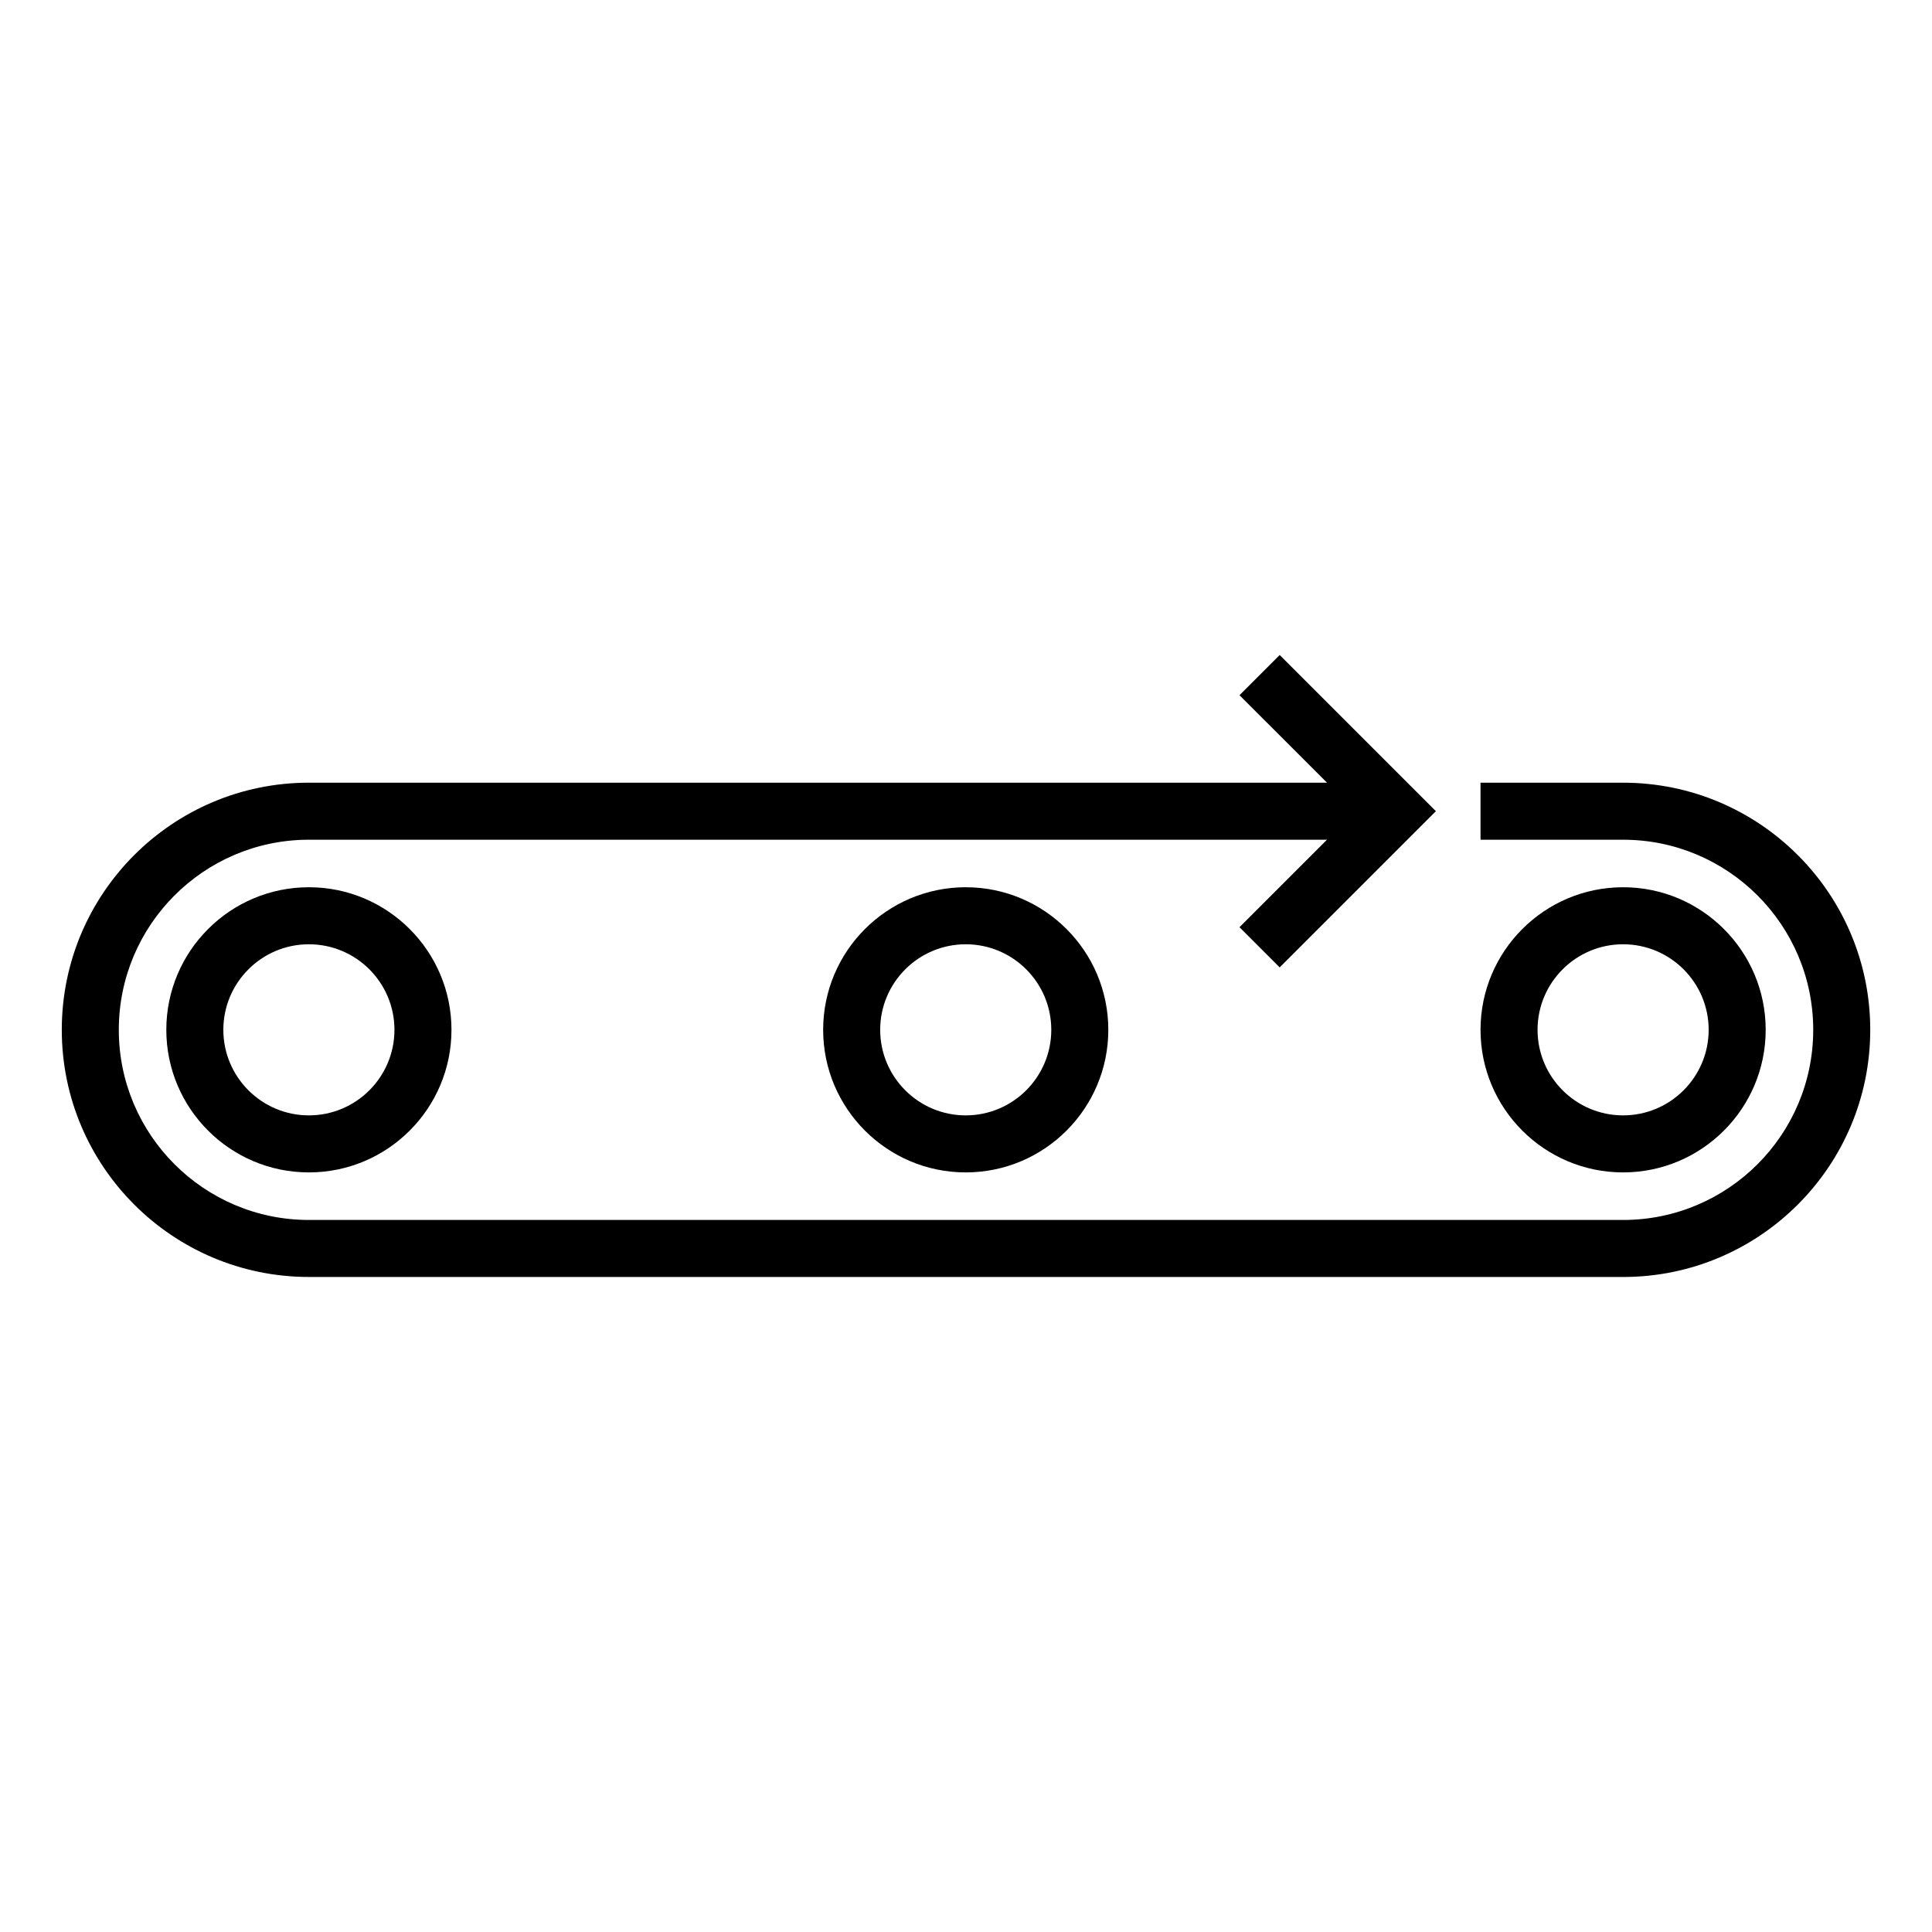 <?xml version="1.0" encoding="UTF-8"?>
<!-- Uploaded to: SVG Repo, www.svgrepo.com, Generator: SVG Repo Mixer Tools -->
<svg fill="#000000" width="800px" height="800px" version="1.1" viewBox="144 144 512 512" xmlns="http://www.w3.org/2000/svg">
 <g fill-rule="evenodd">
  <path d="m574.14 482.41h-348.27c-36.148 0-65.496-29.348-65.496-65.496 0-36.148 29.348-65.496 65.496-65.496h269.8l-23.191-23.184 10.652-10.652 41.395 41.395-41.395 41.395-10.652-10.652 23.191-23.184h-270.13c-27.652 0.176-50.055 22.68-50.055 50.383 0 27.805 22.574 50.383 50.383 50.383h348.27c27.805 0 50.383-22.574 50.383-50.383 0-27.805-22.574-50.383-50.383-50.383h-37.785v-15.113h37.785c36.148 0 65.496 29.348 65.496 65.496 0 36.148-29.348 65.496-65.496 65.496z"/>
  <path d="m225.86 379.13c20.852 0 37.785 16.934 37.785 37.785 0 20.852-16.934 37.785-37.785 37.785-20.852 0-37.785-16.934-37.785-37.785 0-20.852 16.934-37.785 37.785-37.785zm0 15.113c12.516 0 22.672 10.156 22.672 22.672 0 12.508-10.156 22.672-22.672 22.672-12.508 0-22.672-10.16-22.672-22.672 0-12.516 10.16-22.672 22.672-22.672z"/>
  <path d="m399.93 379.13c20.859 0 37.785 16.934 37.785 37.785 0 20.852-16.93 37.785-37.785 37.785-20.852 0-37.785-16.934-37.785-37.785 0-20.852 16.934-37.785 37.785-37.785zm0 15.113c12.516 0 22.672 10.156 22.672 22.672 0 12.508-10.156 22.672-22.672 22.672-12.508 0-22.672-10.16-22.672-22.672 0-12.516 10.16-22.672 22.672-22.672z"/>
  <path d="m574.14 379.13c20.852 0 37.785 16.934 37.785 37.785 0 20.852-16.934 37.785-37.785 37.785-20.852 0-37.785-16.934-37.785-37.785 0-20.852 16.934-37.785 37.785-37.785zm0 15.113c12.508 0 22.672 10.156 22.672 22.672 0 12.508-10.16 22.672-22.672 22.672-12.516 0-22.672-10.16-22.672-22.672 0-12.516 10.156-22.672 22.672-22.672z"/>
 </g>
</svg>